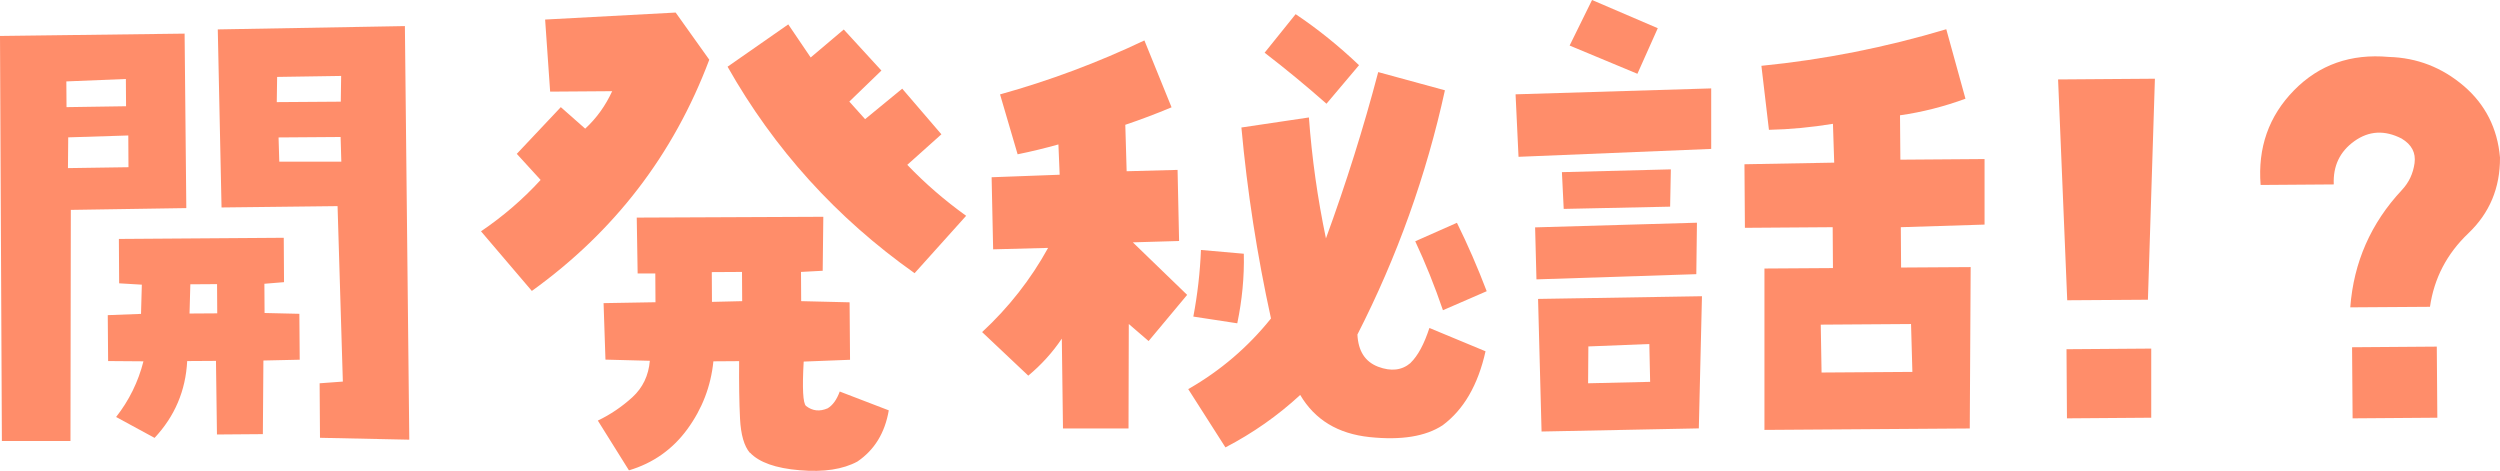 <?xml version="1.0" encoding="UTF-8"?>
<svg id="_レイヤー_2" data-name="レイヤー 2" xmlns="http://www.w3.org/2000/svg" viewBox="0 0 278.84 52.53">
  <defs>
    <style>
      .cls-1 {
        fill: #ff8d6a;
        stroke-width: 0px;
      }
    </style>
  </defs>
  <g id="_レイヤー_1-2" data-name="レイヤー 1">
    <g>
      <path class="cls-1" d="m7.9,23.42l-.04,25.77H.21S0,4.01,0,4.01l20.59-.26.19,19.46-12.88.2Zm-.5-14.34l.02,2.87,6.64-.1-.02-3.04-6.64.27Zm.21,6.24l-.03,3.43,6.75-.1-.02-3.54-6.69.21Zm9.63,33.52l-4.29-2.33c1.45-1.85,2.47-3.92,3.05-6.21l-3.94-.03-.04-5.12,3.71-.14.09-3.26-2.53-.15-.03-4.95,18.39-.13.03,4.95-2.19.18.02,3.26,3.88.09.04,5.12-4.05.09-.06,8.21-5.12.04-.11-8.21-3.21.02c-.17,3.3-1.38,6.16-3.65,8.58Zm20.41-25.85l-12.94.15-.42-19.86,20.87-.37.49,46.13-9.96-.21-.04-6.08,2.59-.19-.59-19.57Zm-16.42,8.72l-.09,3.26,3.09-.02-.02-3.26-2.98.02Zm9.68-23.13l-.04,2.81,7.14-.05.04-2.87-7.14.11Zm7.16,9.46l-.08-2.76-6.92.05.08,2.7h6.92Z"/>
      <path class="cls-1" d="m79.11,6.66c-3.98,10.57-10.57,19.16-19.79,25.79l-5.67-6.65c2.46-1.67,4.68-3.58,6.65-5.73l-2.66-2.91,4.91-5.21,2.72,2.4c1.27-1.17,2.27-2.57,3.01-4.18l-6.92.05-.56-8.04,14.56-.78,3.75,5.26Zm4.53,43.85c-.64-.75-1.01-2.02-1.1-3.82-.09-1.8-.12-3.94-.1-6.41l-2.87.02c-.28,2.78-1.25,5.3-2.9,7.56-1.65,2.26-3.83,3.8-6.52,4.6l-3.47-5.55c1.42-.68,2.71-1.56,3.86-2.61,1.15-1.06,1.8-2.41,1.94-4.06l-4.95-.13-.21-6.3,5.79-.1-.02-3.21h-1.97s-.1-6.23-.1-6.23l20.81-.09-.07,6.02-2.42.13.02,3.26,5.4.13.05,6.41-5.17.2c-.17,3-.08,4.65.26,4.95.72.56,1.52.65,2.42.26.56-.34,1.01-.96,1.34-1.87l5.47,2.1c-.43,2.52-1.6,4.42-3.5,5.71-1.61.87-3.75,1.2-6.43.97-2.68-.22-4.53-.88-5.55-1.96Zm17.55-32.13c2,2.09,4.19,3.98,6.57,5.69l-5.75,6.4c-8.71-6.16-15.66-13.84-20.86-23.03l6.77-4.72,2.5,3.69,3.69-3.12,4.2,4.58-3.58,3.46,1.76,1.96,4.14-3.4,4.37,5.09-3.8,3.4Zm-21.78,15.29l3.37-.08-.02-3.26-3.37.02.02,3.32Z"/>
      <path class="cls-1" d="m131.52,26.88l-5.17.15,6.06,5.86-4.3,5.15-2.21-1.9-.03,11.65h-7.31s-.13-10.02-.13-10.02c-1.04,1.55-2.29,2.92-3.74,4.13l-5.15-4.86c2.98-2.76,5.43-5.89,7.36-9.39l-6.13.16-.17-8.04,7.59-.28-.14-3.38c-1.5.42-3.01.79-4.55,1.1l-1.96-6.68c5.54-1.54,10.91-3.55,16.1-6.02l3.03,7.46c-1.72.72-3.44,1.37-5.16,1.95l.15,5.18,5.68-.15.17,7.93Zm7.21,1.41c.06,2.59-.19,5.18-.73,7.77l-4.9-.75c.47-2.48.75-4.96.85-7.43l4.78.42Zm18.59,12.19c.82-.79,1.52-2.09,2.11-3.9l6.26,2.6c-.84,3.76-2.43,6.5-4.78,8.25-1.9,1.25-4.62,1.69-8.15,1.32-3.53-.37-6.11-1.93-7.74-4.7-2.5,2.31-5.28,4.26-8.34,5.85l-4.15-6.5c3.59-2.05,6.66-4.68,9.23-7.88-1.55-7.08-2.65-14.18-3.3-21.3l7.53-1.12c.33,4.5.96,9,1.9,13.49,2.24-6.13,4.19-12.31,5.83-18.55l7.44,2.03c-2.07,9.46-5.32,18.55-9.76,27.24.09,1.84.85,3.03,2.3,3.59,1.45.55,2.66.41,3.63-.42Zm-9.37-28.91c-2.23-1.97-4.53-3.87-6.9-5.69l3.46-4.3c2.49,1.67,4.84,3.57,7.07,5.69l-3.63,4.3Zm9.9,15.34l4.65-2.06c1.22,2.47,2.32,5.01,3.32,7.63l-4.88,2.12c-.92-2.69-1.95-5.25-3.09-7.69Z"/>
      <path class="cls-1" d="m190.85,16.61l-21.48.88-.33-6.97,21.82-.66v6.75Zm-5.95-13.46l-2.27,5.08-7.56-3.15,2.5-5.08,7.34,3.15Zm-13.53,28l-.15-5.79,18.05-.52-.07,5.74-17.83.58Zm14.99-12.26l-.08,4.16-11.87.25-.2-4.1,12.15-.31Zm3.13,28.89l-17.55.35-.39-14.79,18.28-.3-.35,14.74Zm-12.33-9.14l-.03,4.11,6.92-.16-.09-4.22-6.81.27Zm17.46-13.23l-.05-7.09,10.01-.18-.14-4.33c-2.4.39-4.78.62-7.14.67l-.84-7.14c6.97-.69,13.84-2.05,20.62-4.08l2.14,7.75c-2.4.88-4.83,1.5-7.3,1.85l.04,4.95,9.39-.07v7.31s-9.34.29-9.34.29l.03,4.5,7.76-.05-.1,18-22.9.16v-18s7.64-.05,7.64-.05l-.03-4.56-9.79.07Zm18.53,10.73l-10.07.07.09,5.34,10.13-.07-.15-5.34Z"/>
      <path class="cls-1" d="m239.57,33.43l-9,.06-1.02-24.63,10.8-.08-.78,24.65Zm-9.08,5.52l9.45-.07v7.71s-9.4.07-9.4.07l-.05-7.71Z"/>
      <path class="cls-1" d="m260.3,20.57l-8.16.06c-.33-4.16.91-7.68,3.72-10.55,2.81-2.87,6.34-4.11,10.58-3.73,3.15.09,5.93,1.17,8.35,3.23,2.41,2.06,3.77,4.73,4.05,7.99.02,3.38-1.16,6.2-3.54,8.46-2.38,2.27-3.81,5-4.27,8.19l-8.89.06c.38-5.03,2.3-9.39,5.76-13.09.78-.83,1.25-1.83,1.41-2.99.16-1.16-.32-2.08-1.45-2.75-1.88-.96-3.63-.87-5.26.29-1.62,1.16-2.39,2.76-2.3,4.83Zm2.04,18.16l9.45-.07.06,7.93-9.45.07-.06-7.93Z"/>
    </g>
  </g>
</svg>